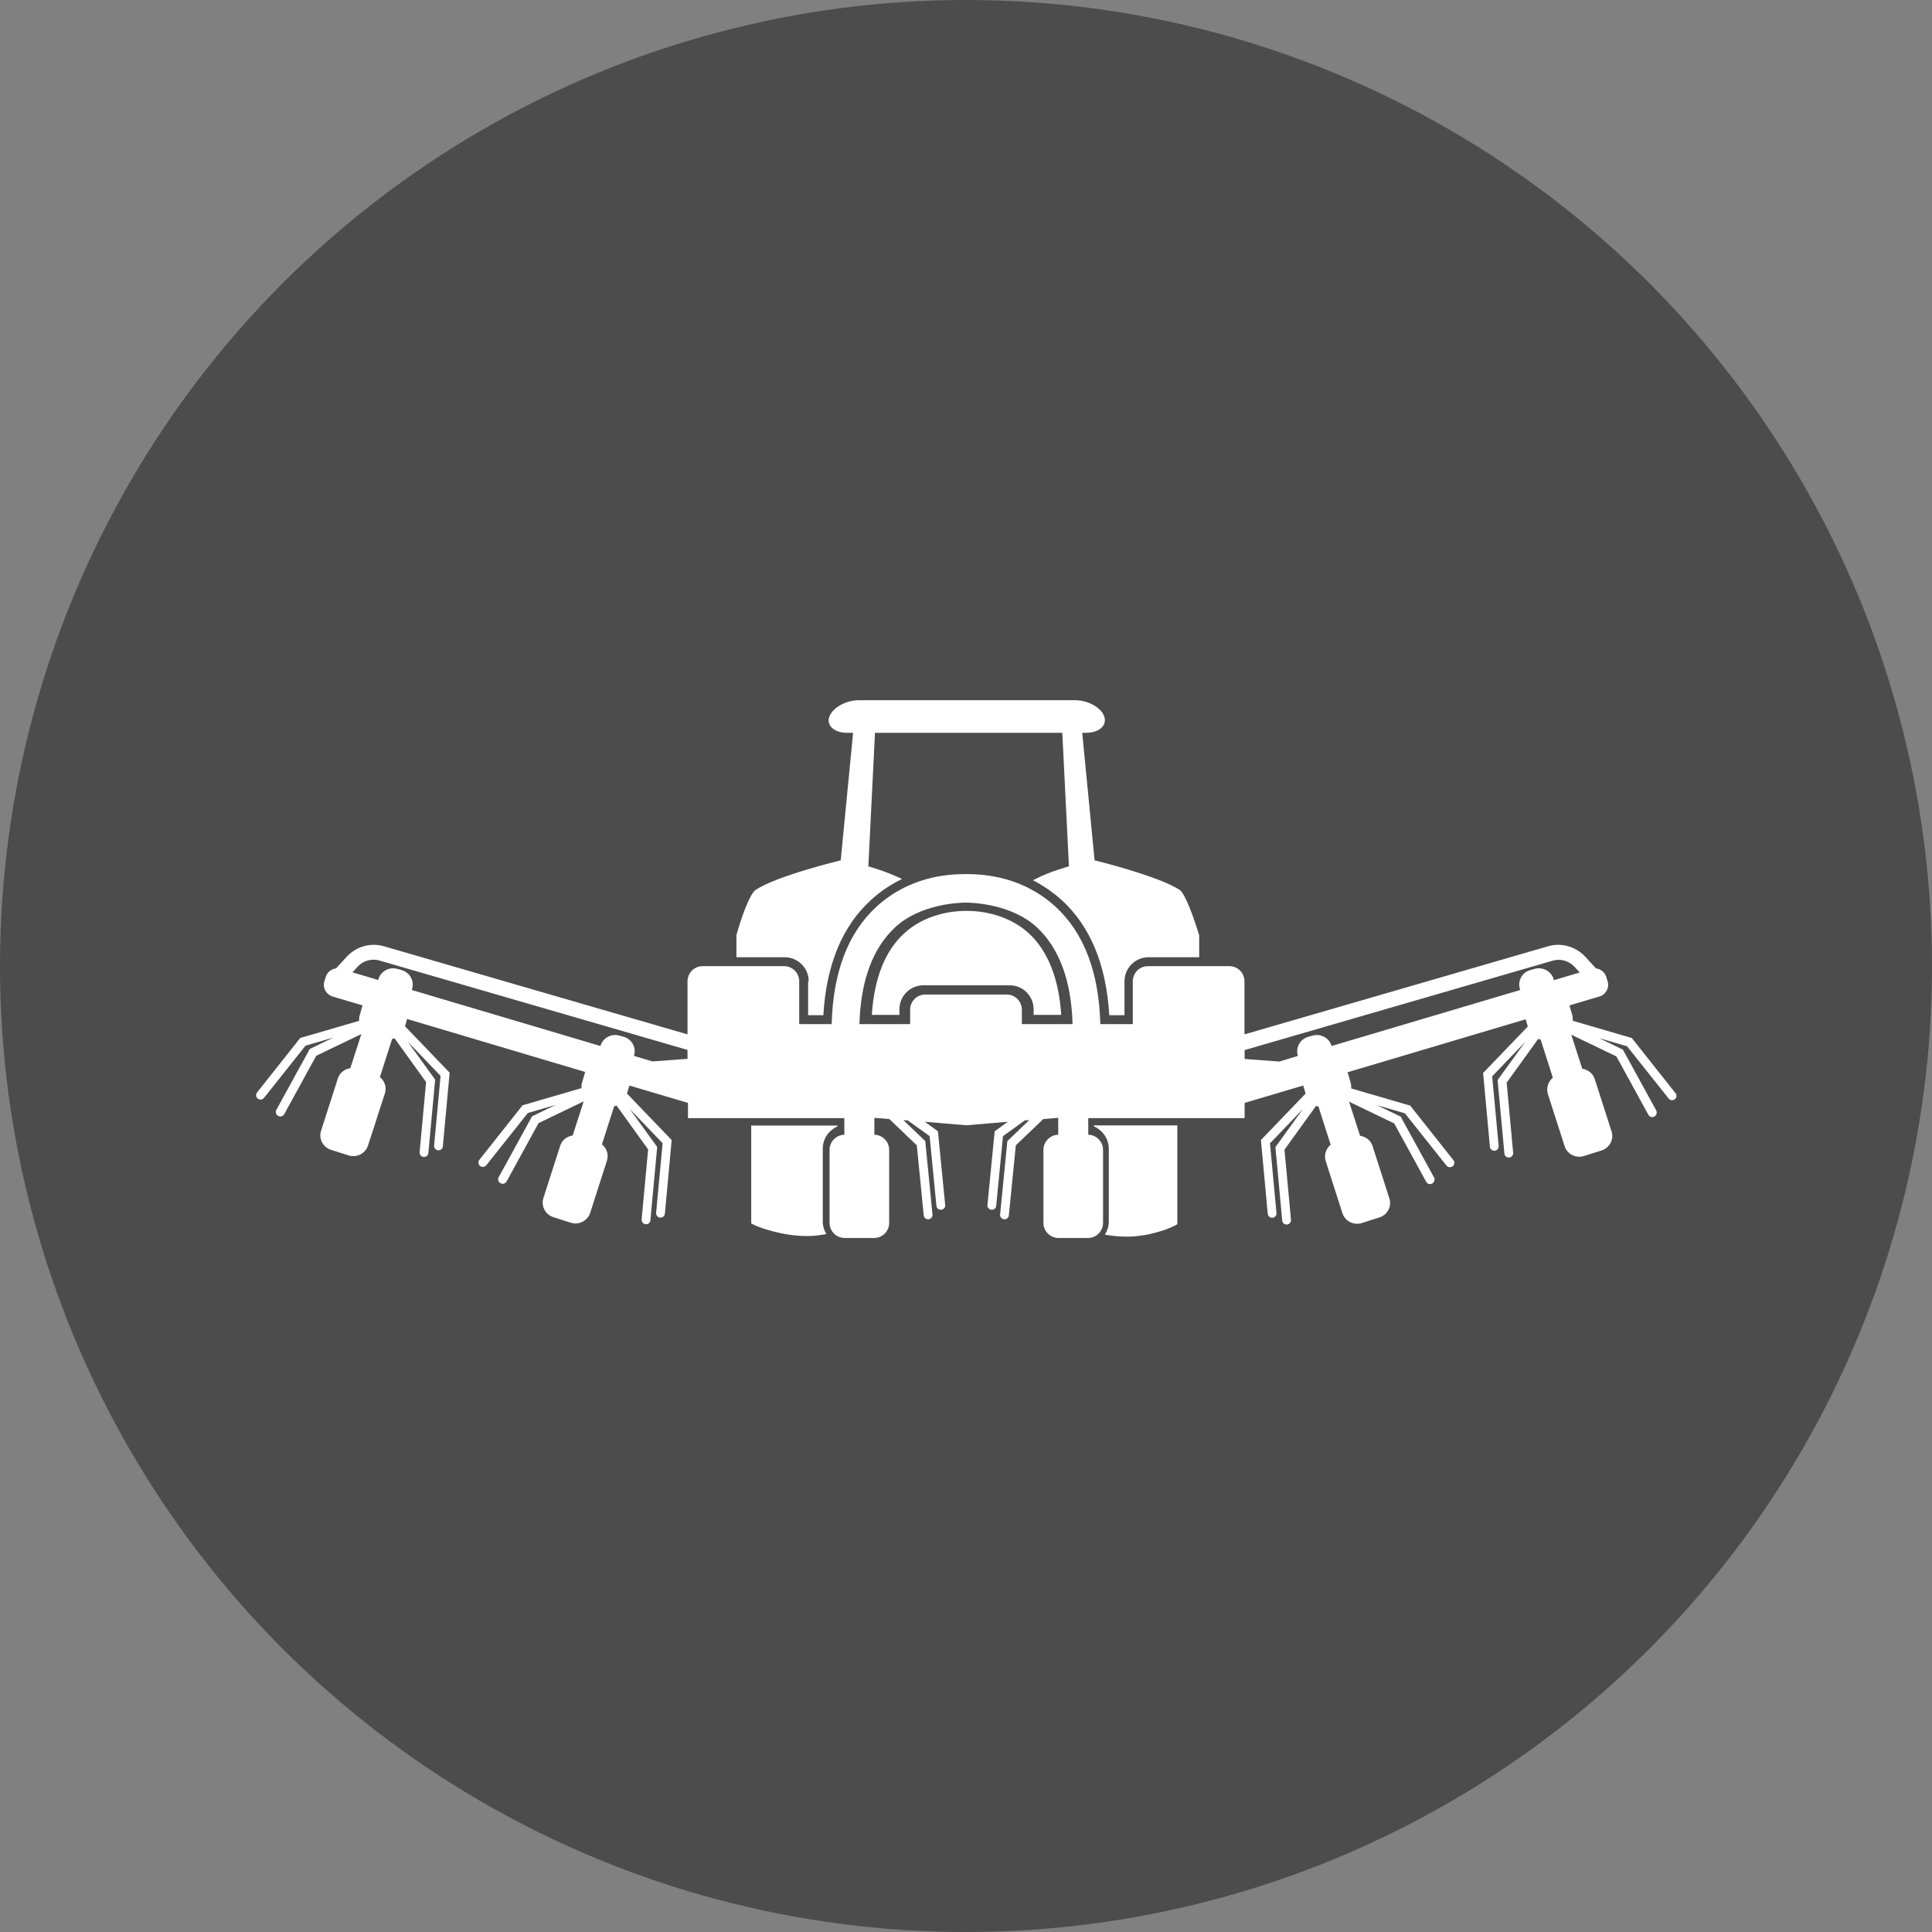 <?xml version="1.0" encoding="UTF-8"?><svg xmlns="http://www.w3.org/2000/svg" viewBox="0 0 128 128"><rect x="0" y="0" width="128" height="128" fill="#808080" stroke="none"/><defs><style>.c{fill:#fff;}.d{fill:#4c4c4c;}</style></defs><g id="a"><circle class="d" cx="64" cy="64" r="64"/><g><path class="c" d="M55.08,74.88c.05-.04,.1-.08,.16-.12,.01,0,.02-.02,.03-.02,.07-.04,.14-.08,.21-.11v-.06h-5.71v6.49c.5,.28,2.09,.83,3.68,.83h.03c.43,0,.86-.05,1.27-.13-.15-.24-.24-.53-.24-.83v-4.84c0-.48,.22-.92,.57-1.21Z"/><path class="c" d="M72.48,74.57v.06c.07,.03,.14,.06,.2,.1,.04,.02,.07,.05,.11,.08,.4,.29,.67,.76,.67,1.28v4.84c0,.32-.1,.62-.26,.87,.46,.08,.95,.13,1.44,.13h.03c1.46,0,2.87-.54,3.33-.82v-6.55h-5.51Z"/><path class="c" d="M64.19,60.35h-.32c-.73,.01-2.57,.19-3.98,1.5-1.26,1.16-1.97,2.97-2.13,5.39h1.83v-.38c0-.87,.71-1.58,1.58-1.58h5.73c.87,0,1.58,.71,1.58,1.58v.38h1.83c-.16-2.41-.88-4.22-2.13-5.39-1.42-1.31-3.25-1.49-3.98-1.5Z"/><path class="c" d="M110.97,72.38l-2.86-3.61-3.91-1.14c.01-.12,0-.24-.03-.36l-.19-.66,1.99-.59c.42-.13,.67-.57,.54-1l-.09-.29c-.09-.32-.37-.53-.68-.57l-.7-.76c-.64-.7-1.61-.97-2.5-.7l-20.09,5.83v-3.52c0-.55-.45-1-1-1h-5.4c-.55,0-1,.45-1,1v2.84h-2.15c-.09-3.43-1.08-6.04-2.96-7.77-2.17-1.99-4.68-2.17-5.94-2.17s-3.76,.17-5.94,2.17c-1.88,1.73-2.87,4.34-2.96,7.77h-2.15v-2.84c0-.55-.45-1-1-1h-5.4c-.55,0-1,.45-1,1v3.52l-20.09-5.83c-.9-.27-1.86,0-2.5,.7l-.7,.76c-.31,.04-.59,.25-.68,.57l-.09,.29c-.13,.42,.12,.87,.54,1l1.99,.59-.19,.66c-.04,.12-.05,.24-.03,.36l-3.91,1.14-2.86,3.61c-.1,.13-.08,.31,.05,.41,.05,.04,.12,.06,.18,.06,.09,0,.17-.04,.23-.11l2.75-3.46,1.85-.54-1.57,.76-2.21,4.03c-.08,.14-.03,.32,.12,.4,.04,.02,.09,.04,.14,.04,.1,0,.2-.05,.26-.15l2.12-3.87,2.99-1.44-.73,2.26c-.38,.05-.71,.31-.83,.69l-1.11,3.46c-.17,.52,.13,1.09,.66,1.26l1.17,.37c.53,.17,1.11-.13,1.28-.65l1.12-3.46c.13-.4-.01-.82-.33-1.08l.81-2.53c.05,0,.11-.02,.16-.04l2.09,2.9-.43,4.64c-.01,.16,.1,.3,.26,.32h.03c.15,0,.28-.11,.29-.26l.45-4.86-1.82-2.52,2.18,2.27-.43,4.61c-.01,.16,.1,.3,.26,.32h.03c.15,0,.28-.11,.29-.26l.45-4.88-2.96-3.08,.14-.48,11.8,3.51-.21,.71c-.04,.12-.05,.24-.03,.36l-3.91,1.14-2.86,3.61c-.1,.13-.08,.31,.05,.41,.05,.04,.12,.06,.18,.06,.09,0,.17-.04,.23-.11l2.75-3.46,1.85-.54-1.57,.76-2.21,4.03c-.08,.14-.03,.32,.12,.4,.04,.02,.09,.04,.14,.04,.1,0,.2-.05,.26-.15l2.12-3.87,2.99-1.44-.73,2.26c-.38,.05-.71,.31-.83,.69l-1.11,3.46c-.17,.52,.13,1.09,.66,1.26l1.16,.37c.53,.17,1.11-.13,1.28-.65l1.11-3.46c.13-.4-.01-.82-.33-1.08l.81-2.53c.05,0,.11-.02,.16-.04l2.09,2.9-.43,4.64c-.01,.16,.1,.3,.26,.32h.03c.15,0,.28-.11,.29-.26l.45-4.86-1.82-2.52,2.18,2.27-.43,4.61c-.01,.16,.1,.3,.26,.32h.03c.15,0,.28-.11,.29-.26l.45-4.88-2.96-3.08,.16-.53,3.88,1.15v1.01h10.36v1.1c-.54,.01-.98,.46-.98,1v4.84c0,.55,.45,1,1,1h1.95c.55,0,1-.45,1-1v-4.84c0-.54-.44-.99-.98-1v-1.12l.99,.08,1.82,1.74,.46,4.64c.01,.15,.14,.26,.29,.26h.03c.16-.02,.28-.16,.26-.32l-.48-4.86-1.45-1.39,.29,.02,1.45,1.04,.45,4.62c.01,.15,.14,.26,.29,.26h.03c.16-.02,.28-.16,.26-.32l-.48-4.88-.87-.63,2.71,.23h.08l2.71-.23-.87,.63-.48,4.88c-.02,.16,.1,.3,.26,.32h.03c.15,0,.28-.11,.29-.26l.45-4.62,1.45-1.04,.29-.02-1.45,1.39-.48,4.86c-.02,.16,.1,.3,.26,.32h.03c.15,0,.28-.11,.29-.26l.46-4.64,1.82-1.74,.99-.08v1.12c-.54,.01-.98,.46-.98,1v4.84c0,.55,.45,1,1,1h1.95c.55,0,1-.45,1-1v-4.84c0-.54-.44-.99-.98-1v-1.1h10.36v-1.01l3.88-1.15,.16,.53-2.96,3.08,.45,4.88c.01,.15,.14,.27,.29,.27h.03c.16-.02,.28-.16,.26-.32l-.43-4.61,2.18-2.27-1.82,2.52,.45,4.86c.01,.15,.14,.27,.29,.27h.03c.16-.02,.28-.16,.26-.32l-.43-4.64,2.09-2.9c.05,.02,.11,.03,.16,.04l.81,2.53c-.31,.25-.45,.68-.33,1.08l1.11,3.46c.17,.52,.74,.82,1.28,.65l1.17-.37c.53-.17,.83-.73,.66-1.26l-1.11-3.46c-.12-.38-.45-.64-.83-.69l-.73-2.26,2.99,1.44,2.12,3.87c.05,.1,.15,.15,.26,.15,.05,0,.1-.01,.14-.04,.14-.08,.19-.26,.12-.4l-2.21-4.03-1.57-.76,1.85,.54,2.75,3.46c.06,.07,.14,.11,.23,.11,.06,0,.13-.02,.18-.06,.13-.1,.15-.28,.05-.41l-2.86-3.61-3.91-1.14c.01-.12,0-.24-.03-.36l-.21-.71,11.8-3.51,.14,.48-2.96,3.08,.45,4.88c.01,.15,.14,.27,.29,.27h.03c.16-.02,.28-.16,.26-.32l-.43-4.61,2.18-2.27-1.82,2.52,.45,4.86c.01,.15,.14,.27,.29,.27h.03c.16-.02,.28-.16,.26-.32l-.43-4.64,2.09-2.9c.05,.02,.11,.03,.16,.04l.81,2.53c-.31,.25-.45,.68-.33,1.08l1.11,3.46c.17,.52,.74,.82,1.28,.65l1.17-.37c.53-.17,.83-.73,.66-1.26l-1.11-3.46c-.12-.38-.45-.64-.83-.69l-.73-2.26,2.99,1.44,2.12,3.87c.05,.1,.15,.15,.26,.15,.05,0,.1-.01,.14-.04,.14-.08,.19-.26,.12-.4l-2.21-4.03-1.57-.76,1.85,.54,2.75,3.46c.06,.07,.14,.11,.23,.11,.06,0,.13-.02,.18-.06,.13-.1,.15-.28,.05-.41Zm-67.72-2.05l-1.24-.37v-.04c.16-.53-.16-1.08-.69-1.23l-.29-.08c-.54-.15-1.1,.16-1.25,.69l-12.5-3.71,.03-.09c.15-.53-.17-1.08-.7-1.23l-.29-.08c-.54-.15-1.1,.16-1.25,.69v.05l-1.72-.51,.34-.37c.37-.41,.94-.56,1.46-.41l20.4,5.92v.59l-2.3,.17Zm24.45-2.48v-.96c0-.55-.45-1-1-1h-5.4c-.55,0-1,.45-1,1v.96h-3.36c.08-2.88,.88-5.02,2.35-6.4,1.64-1.54,4.19-1.65,4.71-1.65s3.07,.12,4.71,1.65c1.47,1.38,2.27,3.52,2.35,6.4h-3.36Zm35.24-2.92v-.05c-.16-.53-.73-.84-1.26-.69l-.29,.08c-.54,.15-.85,.7-.7,1.23l.03,.09-12.5,3.71c-.15-.53-.71-.84-1.25-.69l-.29,.08c-.54,.15-.85,.7-.7,1.23v.04l-1.22,.37-2.3-.17v-.59l20.4-5.92c.52-.16,1.08,0,1.46,.41l.34,.37-1.71,.51Z"/><path class="c" d="M53.54,65.01v2.25h1.01c.19-3.32,1.24-5.88,3.13-7.61,.67-.62,1.38-1.08,2.08-1.41l-.06-.03c-.97-.48-2.17-.81-2.17-.81l.44-8.85h12.41l.44,8.85s-1.21,.32-2.17,.81c-.07,.04-.14,.07-.21,.11,.64,.33,1.29,.76,1.92,1.33,1.89,1.74,2.94,4.3,3.13,7.61h1.01v-2.25c0-.87,.71-1.59,1.59-1.59h3.36v-1.44c-.36-1.22-.94-2.77-1.28-3.01-1.38-.93-5.65-1.97-5.65-1.97l-.82-8.45h.26c.86,0,1.4-.49,1.2-1.08-.2-.59-1.07-1.08-1.94-1.08h-14.31c-.86,0-1.74,.49-1.96,1.08s.31,1.08,1.17,1.08h.4l-.82,8.45s-4.28,1.03-5.65,1.97c-.37,.25-.93,1.79-1.26,2.98v1.47h3.2c.87,0,1.59,.71,1.59,1.59Z"/></g></g><g id="b"/></svg>
